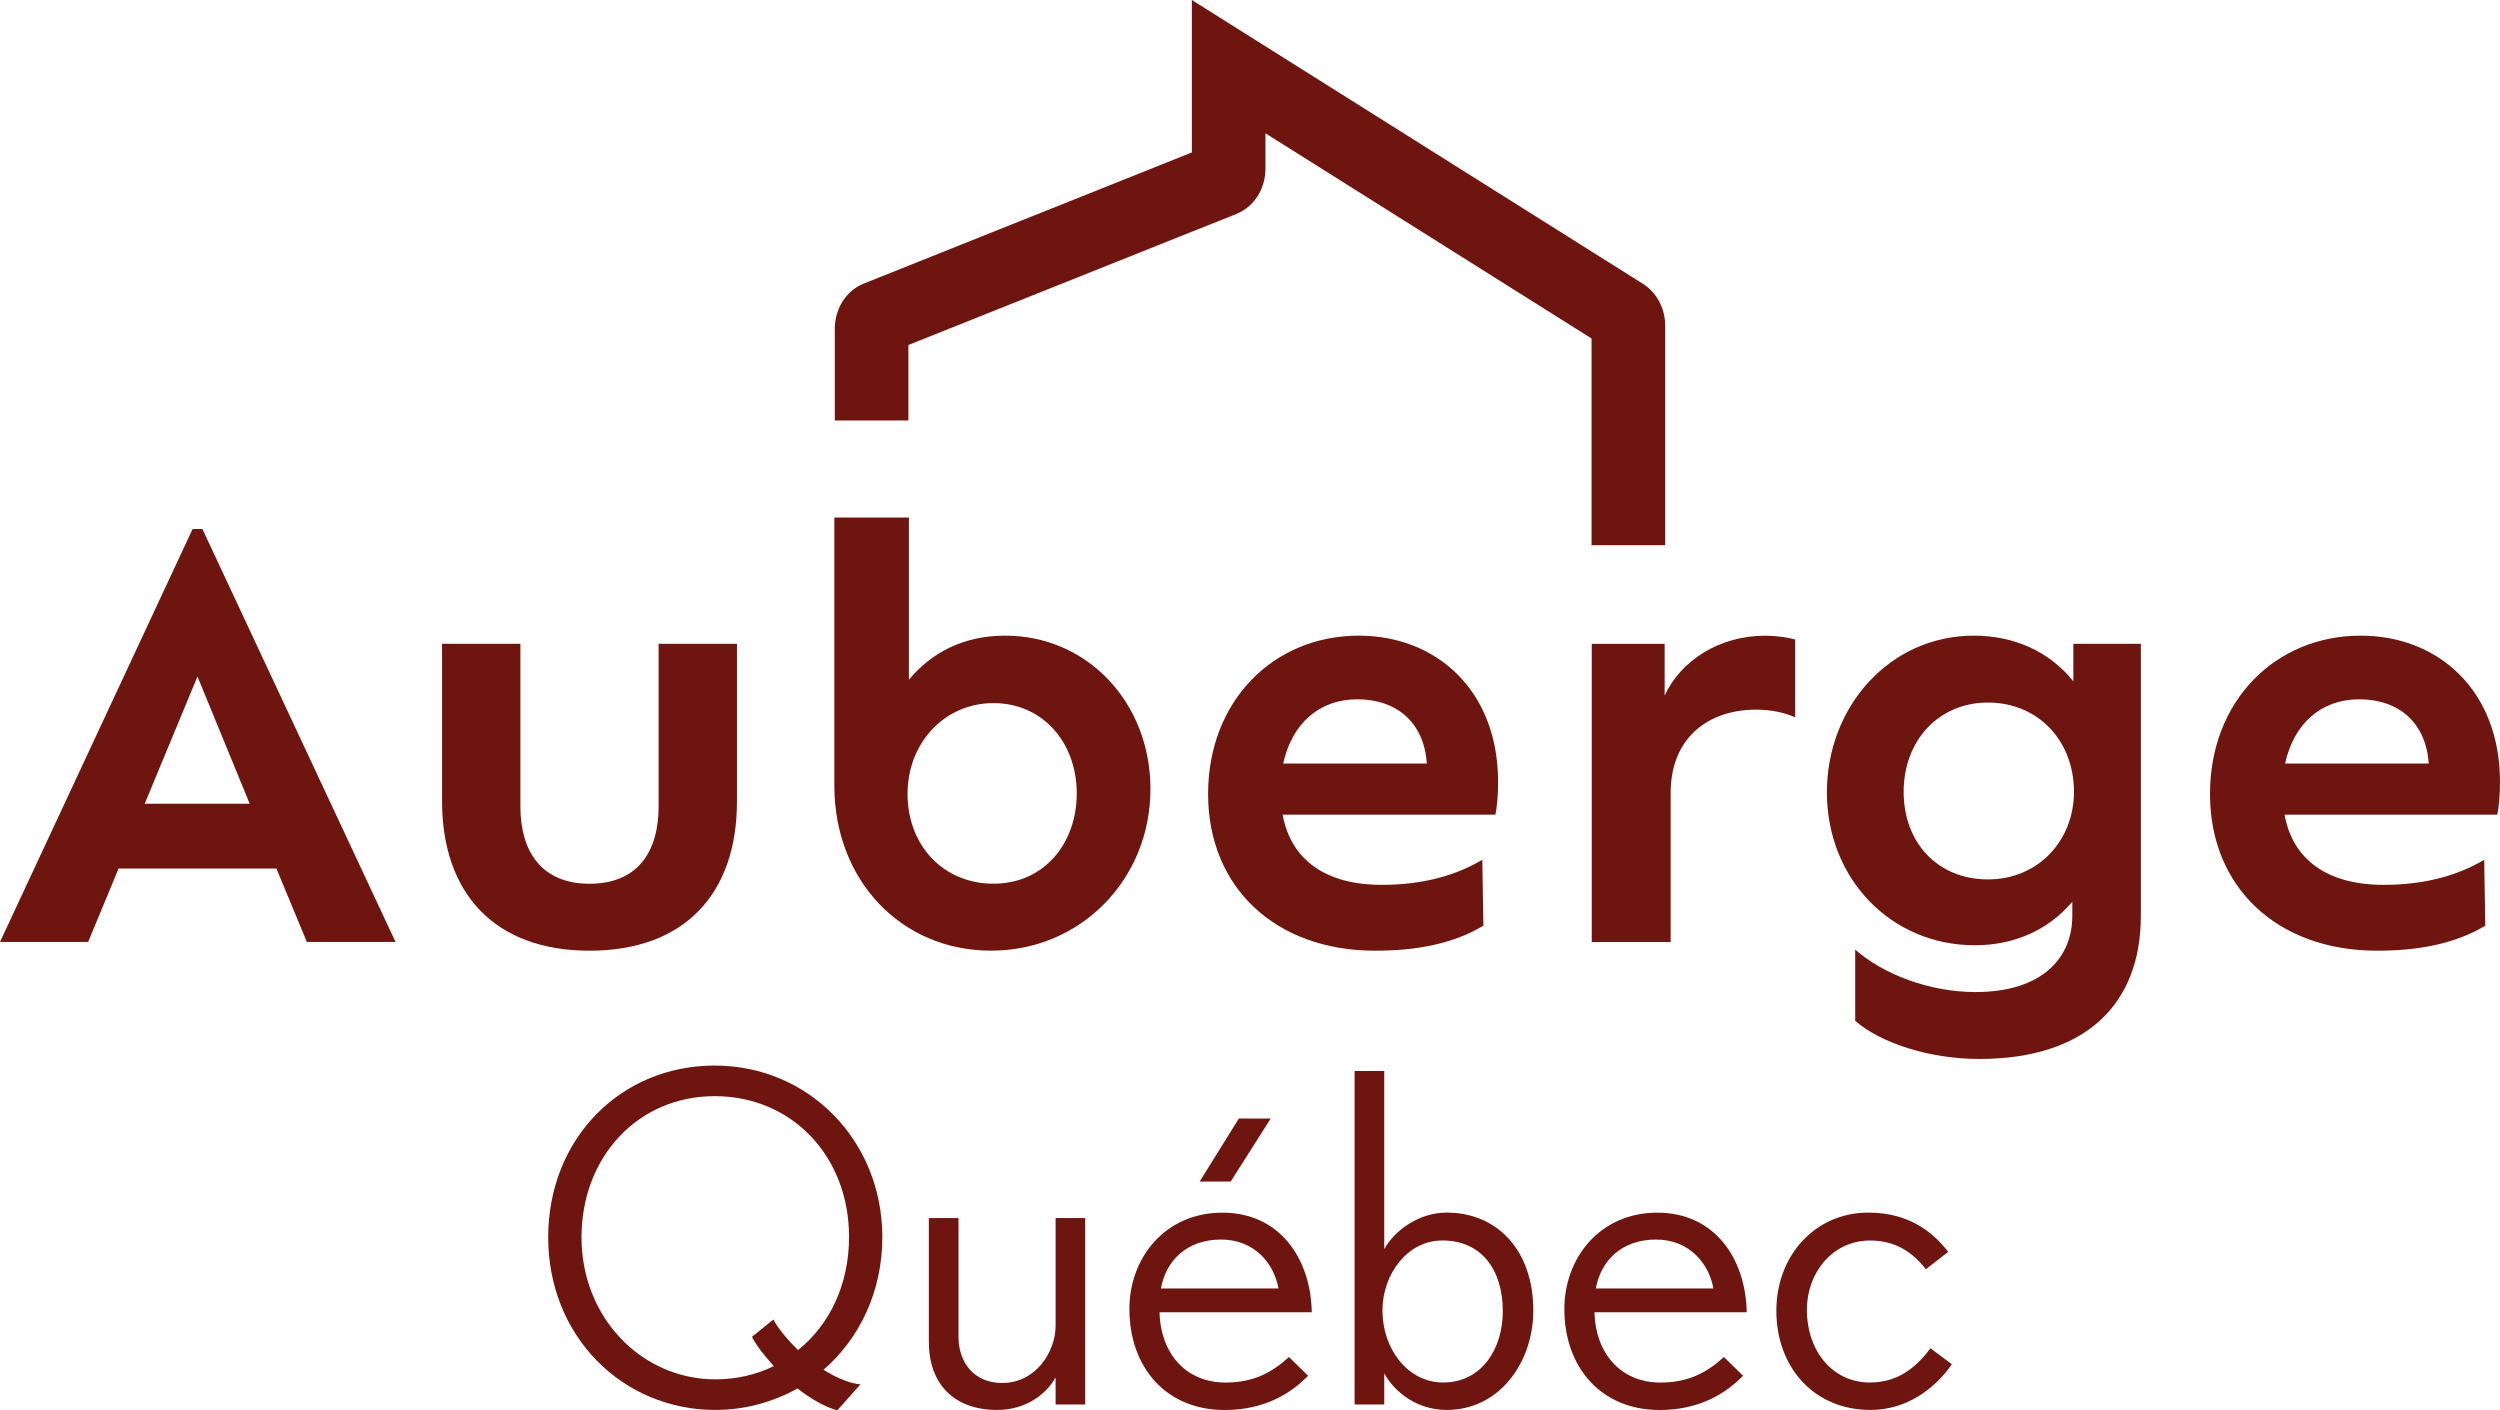 <?xml version="1.0" encoding="UTF-8"?>
<svg xmlns="http://www.w3.org/2000/svg" id="Calque_1" viewBox="0 0 500 282.08">
  <defs>
    <style>
      .cls-1 {
        fill: #6f1510;
      }
    </style>
  </defs>
  <path class="cls-1" d="M328.61,56.78L238.37,0v30.49l-65.56,26.2c-3.55,1.41-5.85,4.98-5.85,9.1v18.3h14.72v-15.09l65.56-26.2c3.55-1.41,5.85-4.99,5.85-9.1v-7.04l65.22,41.04v41.34h14.73v-43.88c0-3.45-1.7-6.66-4.43-8.38Z"></path>
  <g>
    <path class="cls-1" d="M164.7,273.95c2.46,1.55,5.19,2.74,7.39,2.93l-4.65,5.21c-2.74-.82-5.47-2.47-7.93-4.39-4.83,2.65-10.4,4.29-16.41,4.29-18.69,0-33.46-14.8-33.46-34.53s14.49-34.35,33.28-34.35,33.55,14.98,33.55,34.35c0,10.78-4.56,20.28-11.76,26.49ZM142.92,219.23c-15.32,0-26.62,12.15-26.62,28.23s12.03,28.41,26.8,28.41c4.19,0,8.11-.91,11.67-2.65-1.92-2.1-3.56-4.2-4.37-5.85l4.28-3.47c1,1.92,2.83,4.02,4.92,6.12,6.29-5.02,10.21-13.06,10.21-22.65,0-15.99-11.31-28.14-26.89-28.14Z"></path>
    <path class="cls-1" d="M211.12,280.89v-5.39c-2.19,3.84-6.48,6.49-11.67,6.49-8.76,0-13.68-5.3-13.68-13.61v-24.76h5.93v23.75c0,5.12,3.1,9.23,8.75,9.23,6.66,0,10.67-6.21,10.67-11.42v-21.56h5.92v37.27h-5.92Z"></path>
    <path class="cls-1" d="M231.9,262.44c.18,7.95,5.02,14.07,13.22,14.07,5.56,0,9.3-2.01,12.67-5.11l3.83,3.75c-3.47,3.56-8.76,6.85-16.69,6.85-11.85,0-19.05-8.68-19.05-20.19,0-10.23,7.11-19.28,18.6-19.28s17.69,9.23,17.87,19.92h-30.45ZM244.21,247.91c-6.93,0-11.03,4.29-12.03,9.78h23.52c-.91-5.03-4.83-9.78-11.49-9.78ZM246.12,236.31h-6.19l7.84-12.61h6.38l-8.02,12.61Z"></path>
    <path class="cls-1" d="M289.34,281.99c-6.02,0-10.48-3.65-12.49-7.31v6.21h-5.93v-66.69h5.93v35.63c2-3.65,6.84-7.31,12.49-7.31,10.21,0,17.32,7.68,17.32,19.55,0,10.51-6.84,19.92-17.32,19.92ZM288.43,248.1c-7.02,0-11.94,6.85-11.94,13.97,0,7.77,5.11,14.43,12.13,14.43,7.75,0,11.94-6.76,11.94-14.25,0-8.22-4.19-14.16-12.13-14.16Z"></path>
    <path class="cls-1" d="M318.89,262.44c.18,7.95,5.01,14.07,13.22,14.07,5.56,0,9.3-2.01,12.67-5.11l3.83,3.75c-3.47,3.56-8.75,6.85-16.68,6.85-11.85,0-19.06-8.68-19.06-20.19,0-10.23,7.12-19.28,18.6-19.28s17.69,9.23,17.87,19.92h-30.45ZM331.2,247.91c-6.93,0-11.03,4.29-12.04,9.78h23.52c-.91-5.03-4.83-9.78-11.49-9.78Z"></path>
    <path class="cls-1" d="M374.14,281.99c-11.58,0-18.87-8.77-18.87-19.83s7.75-19.64,18.41-19.64c8.48,0,13.22,4.29,15.96,7.86l-4.47,3.47c-2.46-3.2-5.93-5.75-11.12-5.75-7.66,0-12.67,6.58-12.67,13.79,0,8.5,5.29,14.61,12.58,14.61,5.29,0,9.02-2.65,12.13-6.85l4.28,3.2c-3.46,5.03-9.21,9.14-16.23,9.14Z"></path>
  </g>
  <g>
    <path class="cls-1" d="M55.28,173.7h-31.56l-6.09,14.69H0l38.52-82.59h1.96l38.63,82.59h-17.74l-6.09-14.69ZM39.5,135.29l-10.56,25.46h21l-10.45-25.46Z"></path>
    <path class="cls-1" d="M88.41,160.21v-31.45h15.67v32.54c0,9.14,4.35,15.45,13.82,15.45s13.82-6.2,13.82-15.45v-32.54h15.67v31.56c0,18.39-10.45,29.82-29.49,29.82s-29.49-11.53-29.49-29.92Z"></path>
    <path class="cls-1" d="M230.09,157.81c0,17.95-13.82,32.32-31.88,32.32s-31.34-14.15-31.34-32.97v-53.65h14.91v32.43c4.35-5.22,10.66-8.81,19.26-8.81,16.43,0,29.05,13.38,29.05,30.69ZM215.35,158.68c0-10.23-6.86-18.06-16.65-18.06s-17.19,7.94-17.19,18.17,7.07,17.95,17.19,17.95,16.65-8.05,16.65-18.06Z"></path>
    <path class="cls-1" d="M299.08,162.93h-42.55c1.63,9.03,8.6,14.04,19.8,14.04,8.92,0,15.34-2.18,20.13-5.01l.22,13.17c-6.31,3.81-13.93,5.01-21.65,5.01-20.02,0-33.41-12.73-33.41-31.34s13.06-31.67,30.14-31.67c15.45,0,27.86,10.88,27.86,29.27,0,2.72-.22,5.01-.54,6.53ZM256.64,152.7h28.73c-.54-8.05-5.88-12.84-13.93-12.84-7.62,0-13.06,4.9-14.8,12.84Z"></path>
    <path class="cls-1" d="M359.04,127.89v15.56c-2.07-.87-4.57-1.52-7.83-1.52-9.58,0-17.08,5.66-17.08,16.65v29.82h-15.78v-59.63h14.58v10.34c3.16-6.86,10.77-11.97,20.13-11.97,2.07,0,4.46.33,5.98.76Z"></path>
    <path class="cls-1" d="M428.17,128.76v54.41c0,17.63-10.99,28.62-32.32,28.62-10.12,0-19.8-3.26-24.81-7.62v-14.25c5.55,4.9,14.8,8.49,24.05,8.49,13.49,0,19.37-6.96,19.37-15.23v-2.83c-4.79,5.66-11.64,8.7-19.48,8.7-16.87,0-29.6-13.38-29.6-30.58s12.62-31.34,29.38-31.34c8.05,0,15.13,3.16,19.91,9.14v-7.51h13.49ZM414.79,158.36c0-10.34-7.29-17.85-17.19-17.85s-16.87,7.62-16.87,17.85,6.86,17.52,16.87,17.52,17.19-7.73,17.19-17.52Z"></path>
    <path class="cls-1" d="M499.46,162.93h-42.55c1.63,9.03,8.6,14.04,19.8,14.04,8.92,0,15.34-2.18,20.13-5.01l.22,13.17c-6.31,3.81-13.93,5.01-21.65,5.01-20.02,0-33.41-12.73-33.41-31.34s13.06-31.67,30.14-31.67c15.45,0,27.86,10.88,27.86,29.27,0,2.72-.22,5.01-.54,6.53ZM457.02,152.7h28.73c-.54-8.05-5.88-12.84-13.93-12.84-7.62,0-13.06,4.9-14.8,12.84Z"></path>
  </g>
</svg>
